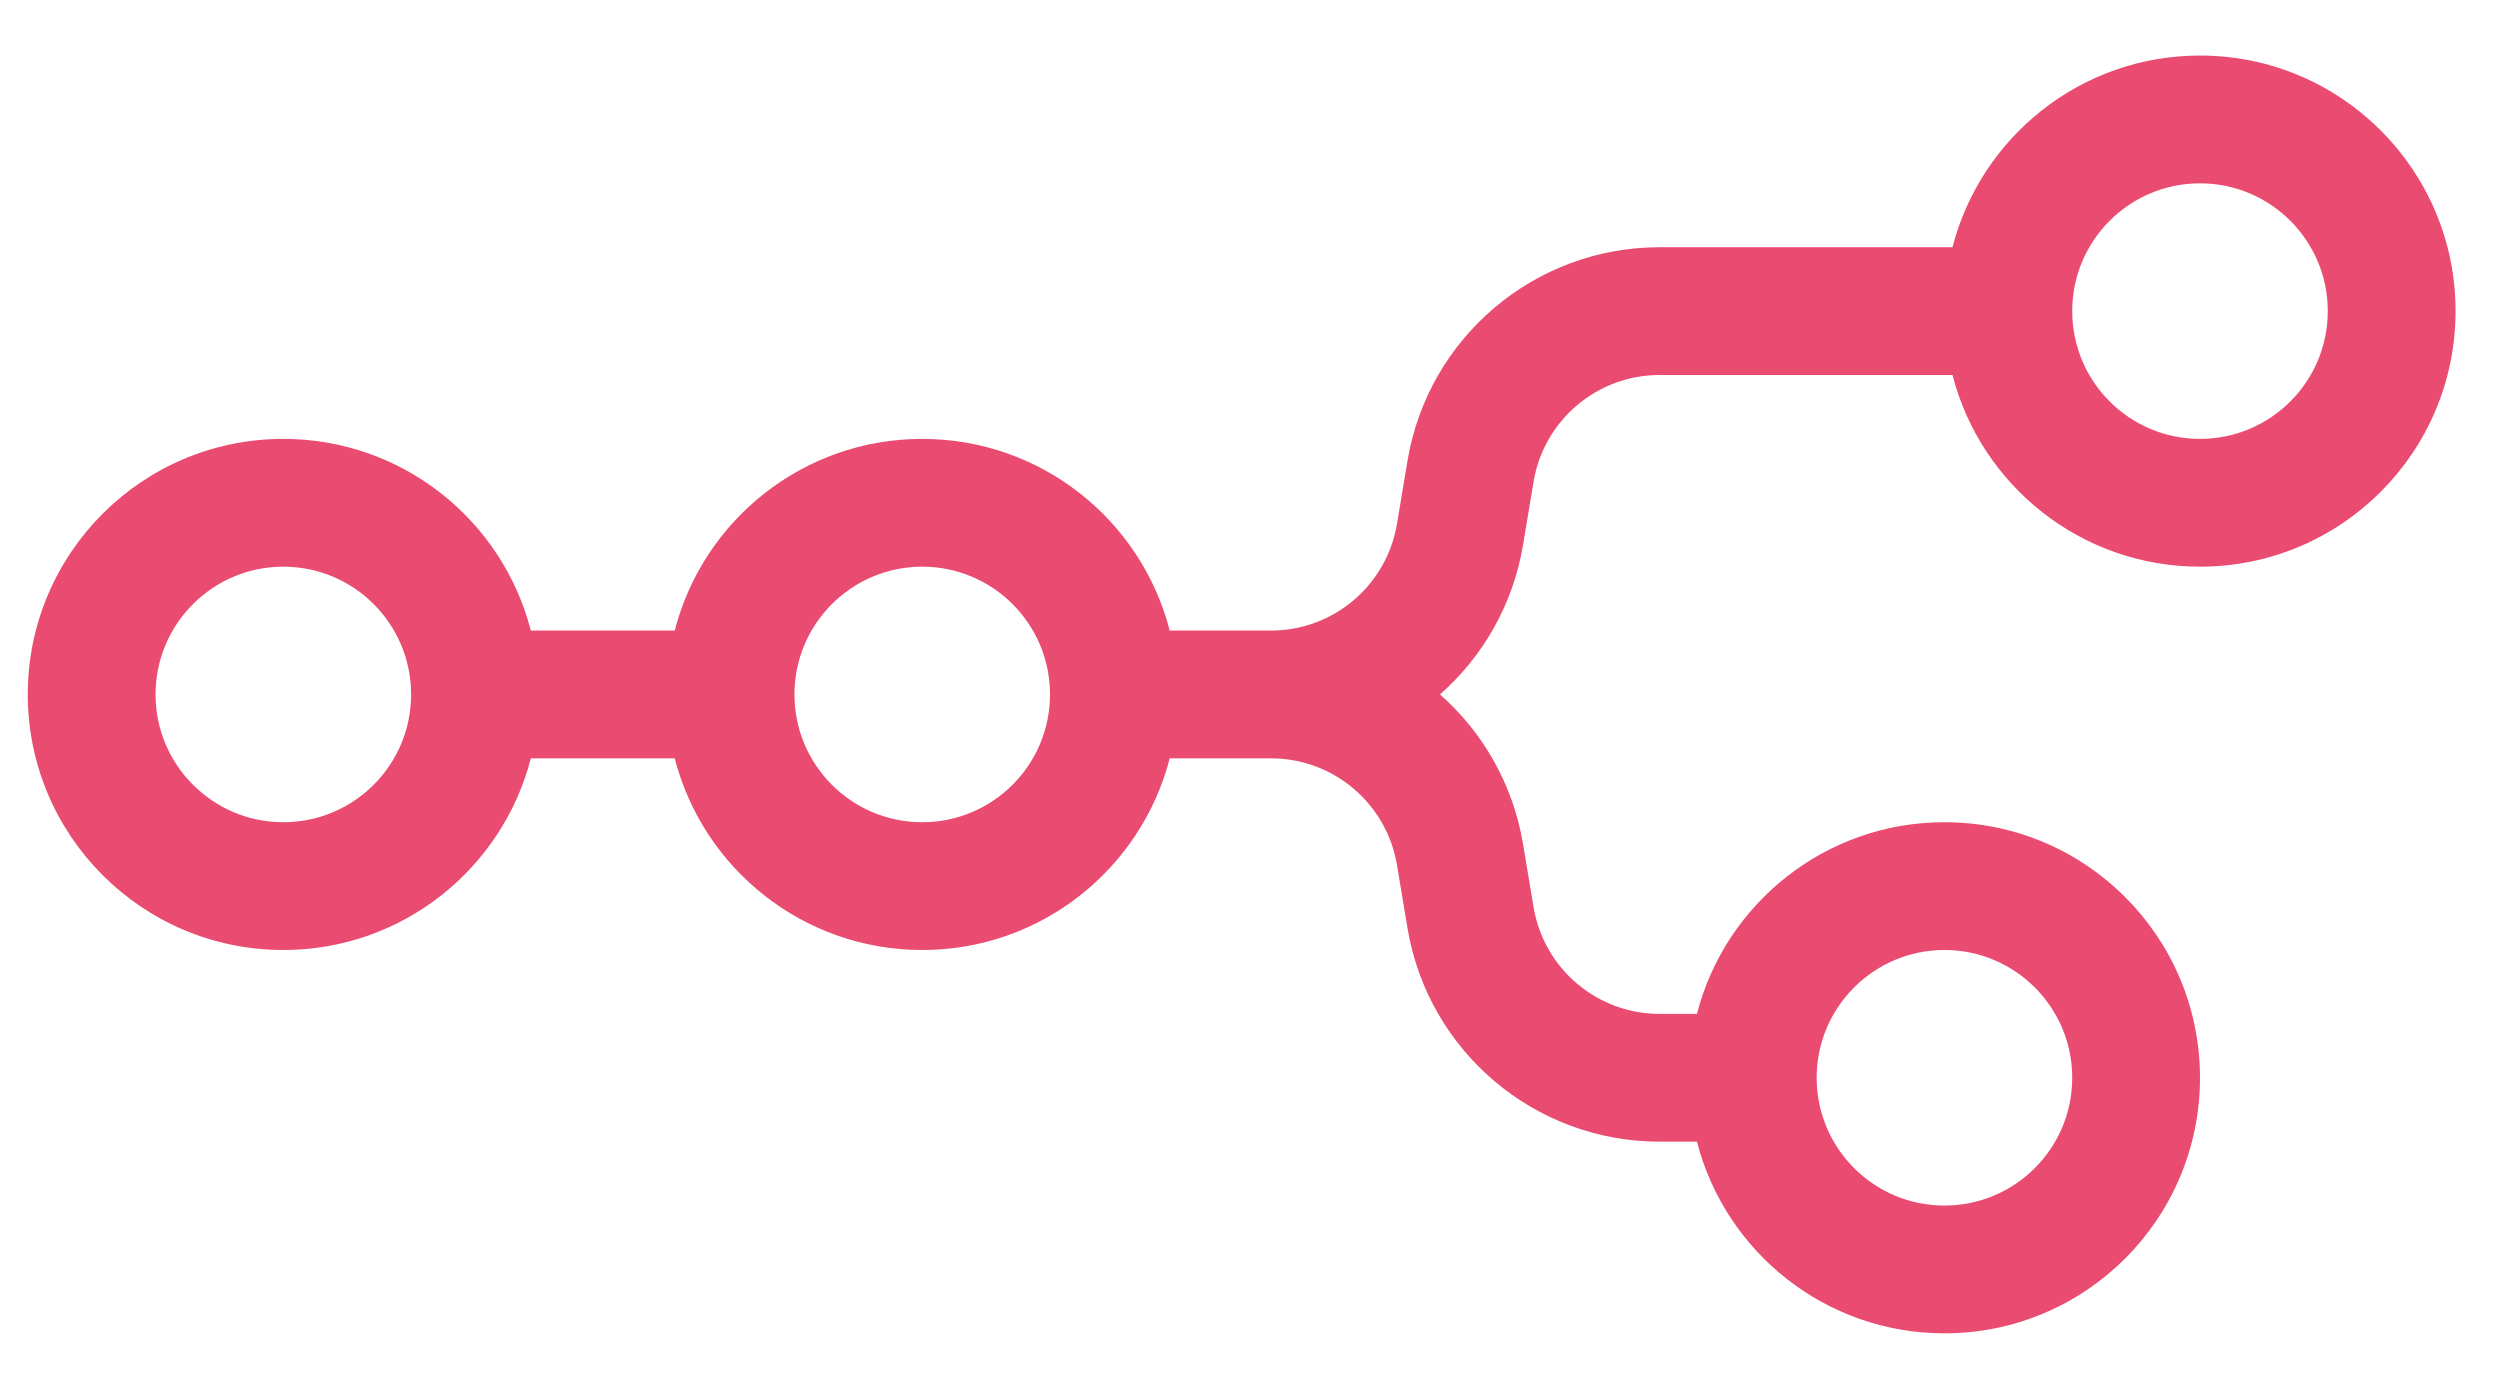 <svg width="90" height="50" viewBox="0 0 90 50" fill="none" xmlns="http://www.w3.org/2000/svg">
<path fill-rule="evenodd" clip-rule="evenodd" d="M79.2 20.4C74.913 20.4 71.311 17.468 70.29 13.5H59.745C57.496 13.5 55.578 15.126 55.208 17.344L54.83 19.613C54.471 21.767 53.381 23.641 51.84 25C53.381 26.359 54.471 28.233 54.83 30.387L55.208 32.656C55.578 34.874 57.496 36.5 59.745 36.5H61.09C62.111 32.532 65.713 29.6 70 29.6C75.081 29.6 79.2 33.719 79.2 38.8C79.2 43.881 75.081 48 70 48C65.713 48 62.111 45.068 61.09 41.1H59.745C55.248 41.1 51.41 37.849 50.67 33.413L50.292 31.144C49.922 28.926 48.004 27.3 45.755 27.3H42.11C41.089 31.268 37.487 34.2 33.2 34.2C28.913 34.2 25.311 31.268 24.29 27.3H19.11C18.089 31.268 14.487 34.2 10.2 34.2C5.119 34.2 1 30.081 1 25C1 19.919 5.119 15.8 10.2 15.8C14.487 15.8 18.089 18.732 19.11 22.7H24.29C25.311 18.732 28.913 15.8 33.2 15.8C37.487 15.8 41.089 18.732 42.11 22.7H45.755C48.004 22.7 49.922 21.074 50.292 18.856L50.67 16.587C51.41 12.151 55.248 8.9 59.745 8.9H70.29C71.311 4.932 74.913 2 79.2 2C84.281 2 88.4 6.119 88.4 11.2C88.4 16.281 84.281 20.4 79.2 20.4ZM79.2 15.8C81.74 15.8 83.8 13.74 83.8 11.2C83.8 8.66 81.74 6.6 79.2 6.6C76.66 6.6 74.6 8.66 74.6 11.2C74.6 13.74 76.66 15.8 79.2 15.8ZM10.2 29.6C12.74 29.6 14.8 27.54 14.8 25C14.8 22.46 12.74 20.4 10.2 20.4C7.66 20.4 5.6 22.46 5.6 25C5.6 27.54 7.66 29.6 10.2 29.6ZM37.8 25C37.8 27.54 35.74 29.6 33.2 29.6C30.66 29.6 28.6 27.54 28.6 25C28.6 22.46 30.66 20.4 33.2 20.4C35.74 20.4 37.8 22.46 37.8 25ZM74.6 38.8C74.6 41.34 72.54 43.4 70 43.4C67.46 43.4 65.4 41.34 65.4 38.8C65.4 36.26 67.46 34.2 70 34.2C72.54 34.2 74.6 36.26 74.6 38.8Z" fill="#EA4B71"/>
</svg>

